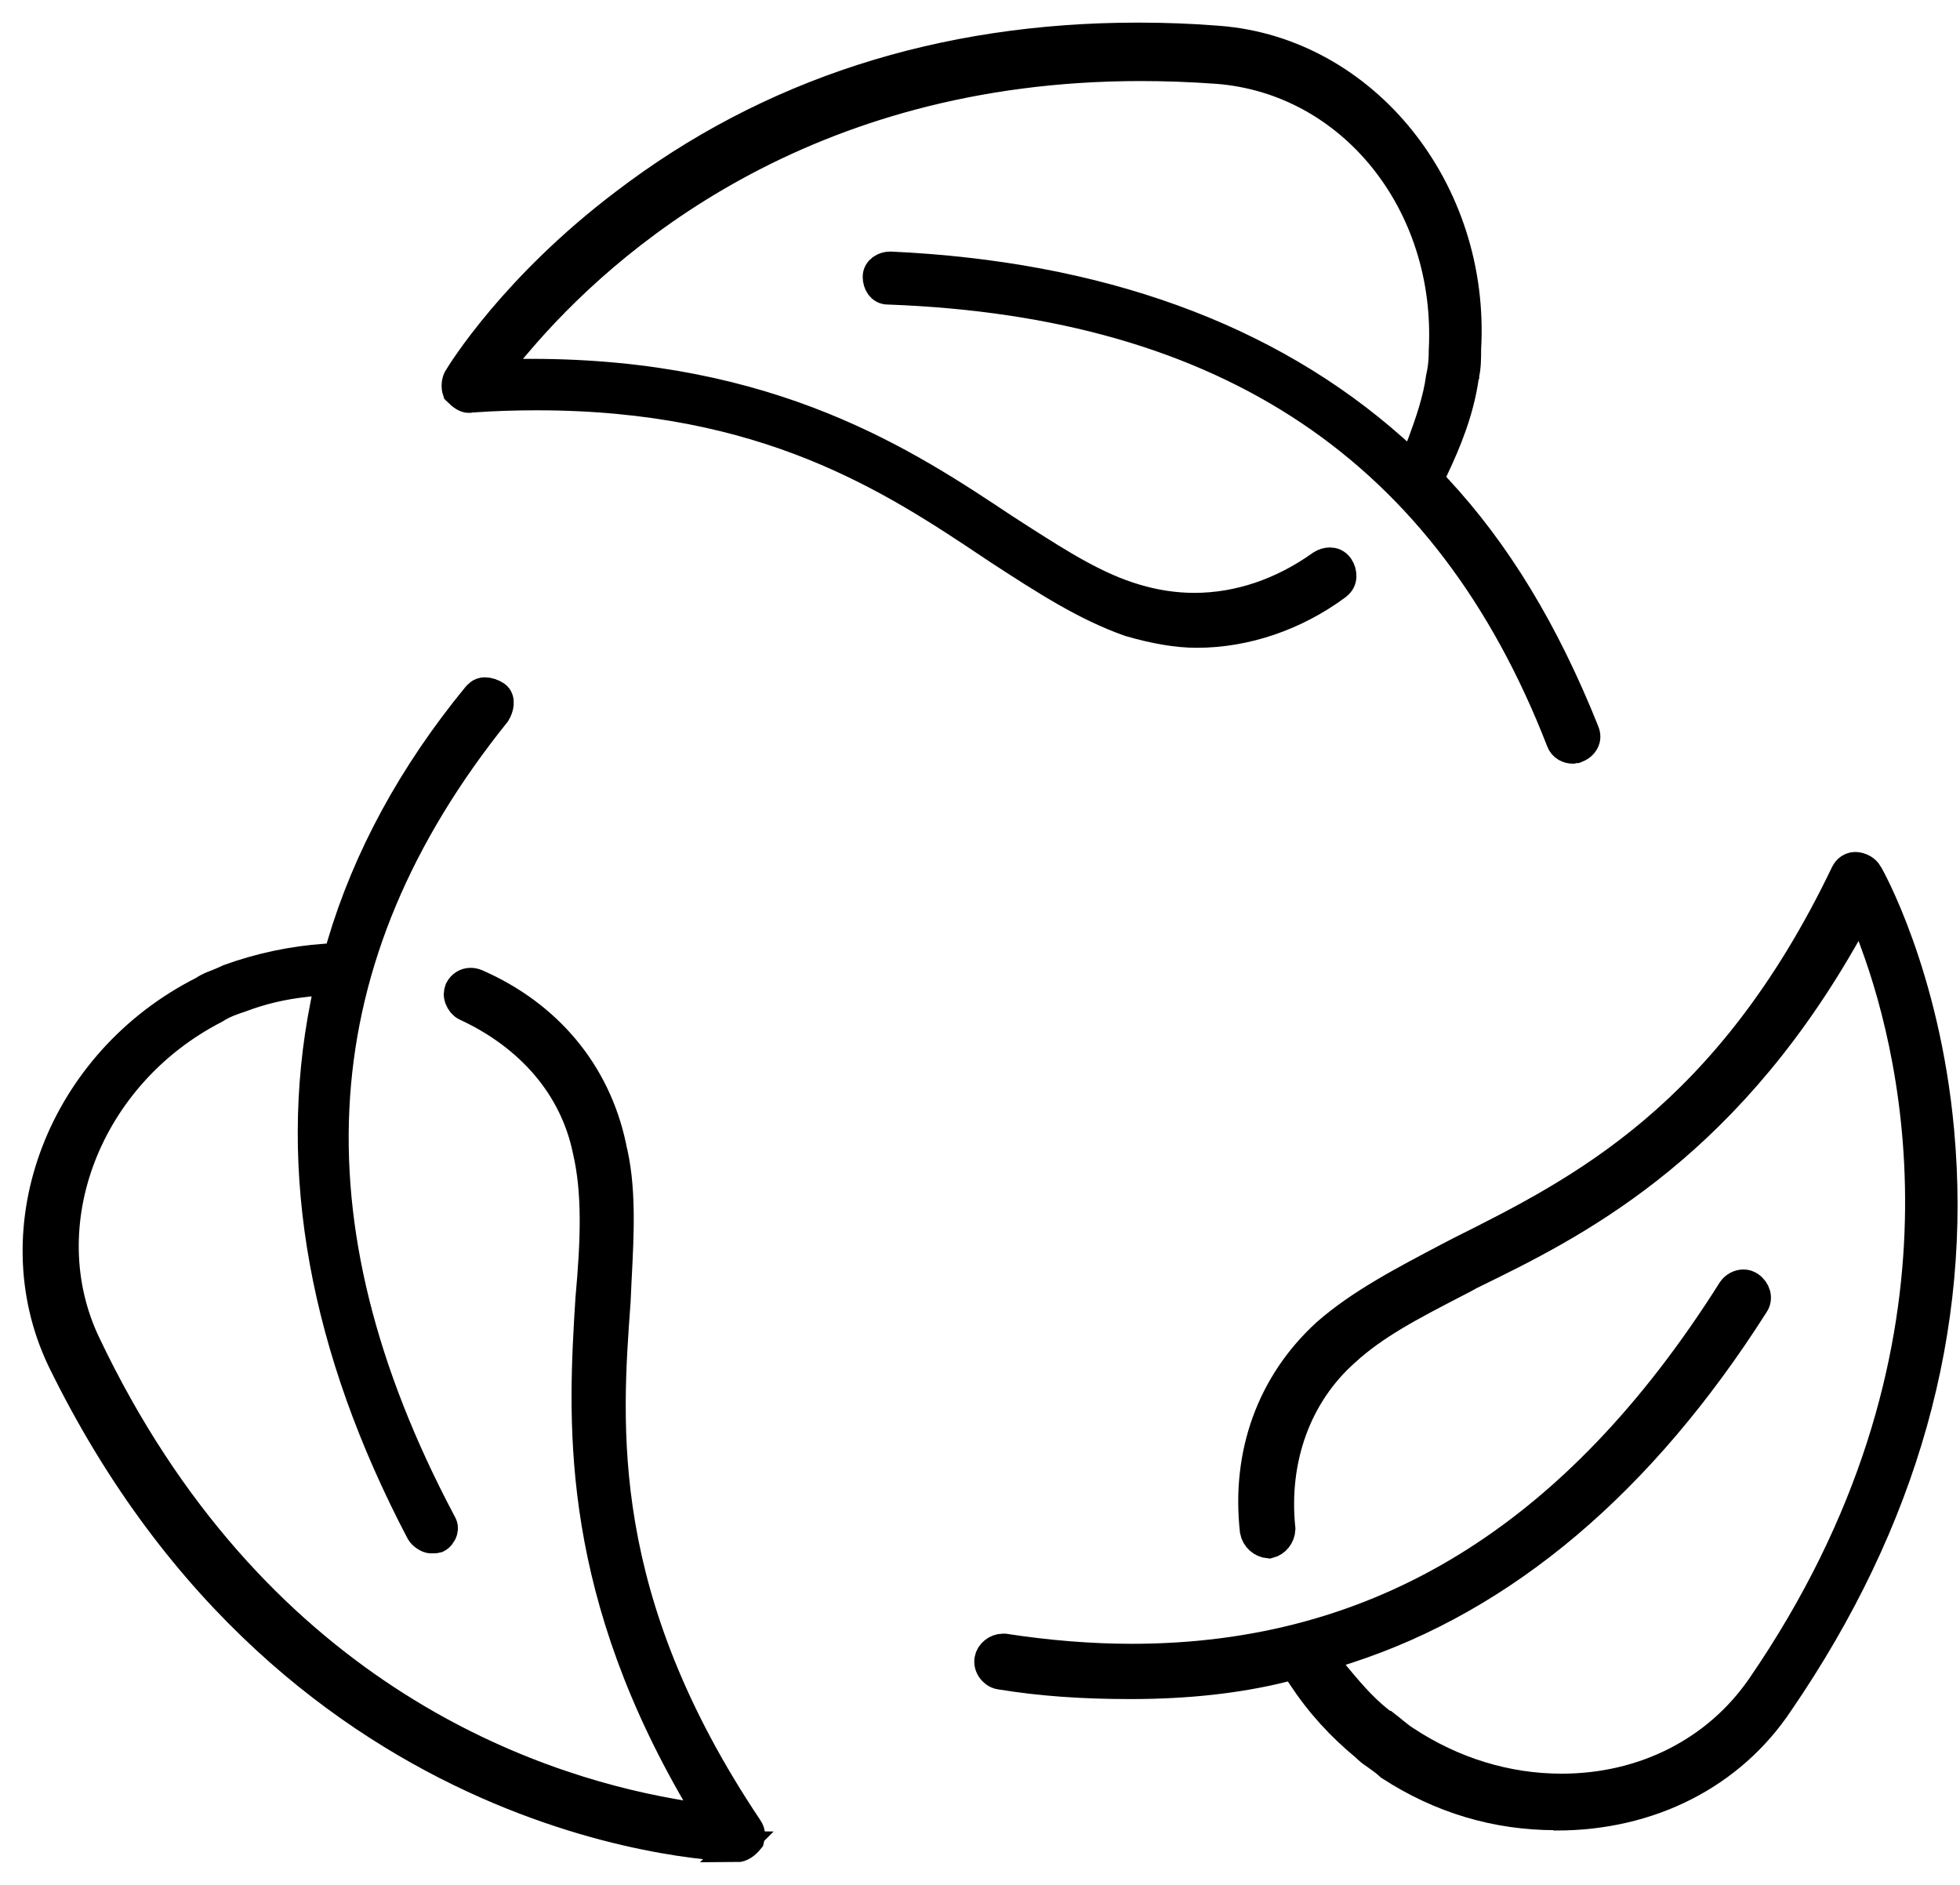 <svg width="52" height="50" viewBox="0 0 52 50" fill="none" xmlns="http://www.w3.org/2000/svg">
<path d="M41.792 19.858C41.792 19.858 41.75 19.858 41.725 19.858C41.616 19.858 41.472 19.799 41.422 19.656C38.423 11.924 32.587 8.008 23.575 7.679H23.558C23.381 7.679 23.288 7.511 23.288 7.342C23.288 7.174 23.457 7.073 23.617 7.073C29.133 7.325 33.623 8.951 36.95 11.907L37.497 12.396L37.758 11.713C37.935 11.233 38.154 10.602 38.23 10.021C38.297 9.726 38.306 9.498 38.306 9.296C38.508 5.388 35.871 2.103 32.3 1.825C31.61 1.775 30.927 1.75 30.262 1.75C21.292 1.75 16.036 6.348 13.712 9.094L13.004 9.919H14.091C20.475 9.919 24.038 12.295 26.632 14.021C26.792 14.122 26.935 14.215 27.078 14.308C28.156 14.998 29.091 15.588 30.119 15.891C30.624 16.043 31.155 16.127 31.686 16.127C32.865 16.127 34.027 15.731 35.063 14.99C35.13 14.948 35.206 14.922 35.282 14.922C35.358 14.922 35.45 14.948 35.518 15.049C35.61 15.192 35.627 15.402 35.467 15.512L35.45 15.529C34.355 16.337 33.041 16.784 31.753 16.784C31.231 16.784 30.649 16.683 29.976 16.489C28.805 16.076 27.752 15.394 26.531 14.602L26.354 14.484C23.684 12.699 20.349 10.484 14.242 10.484C13.687 10.484 13.105 10.501 12.516 10.543H12.482L12.448 10.551C12.44 10.551 12.432 10.551 12.423 10.551C12.364 10.551 12.263 10.492 12.137 10.366C12.103 10.265 12.111 10.147 12.154 10.054C12.263 9.869 13.661 7.612 16.576 5.405C20.408 2.474 24.99 1 30.186 1C30.894 1 31.61 1.025 32.334 1.084C36.191 1.387 39.139 5.051 38.895 9.254V9.271V9.288C38.895 9.456 38.895 9.743 38.845 9.936V9.962L38.836 9.987C38.71 10.896 38.364 11.73 38.036 12.421L37.893 12.724L38.12 12.968C39.695 14.661 40.967 16.759 42.02 19.386C42.054 19.462 42.079 19.555 42.037 19.647C42.003 19.723 41.936 19.791 41.835 19.833H41.818L41.801 19.841C41.792 19.841 41.784 19.85 41.776 19.85L41.792 19.858Z" fill="black" stroke="black" stroke-width="0.8"/>
<path d="M19.557 48.983C19.439 48.983 7.875 48.832 1.642 36.055C-0.025 32.542 1.668 28.163 5.407 26.285L5.432 26.268L5.458 26.251C5.525 26.209 5.635 26.158 5.753 26.116C5.854 26.074 5.963 26.032 6.081 25.973C6.923 25.67 7.782 25.493 8.625 25.434L8.97 25.409L9.071 25.072C9.753 22.764 10.958 20.549 12.651 18.485L12.667 18.468L12.684 18.452C12.684 18.452 12.743 18.367 12.861 18.367C12.954 18.367 13.055 18.401 13.148 18.46C13.282 18.553 13.232 18.772 13.148 18.907C7.951 25.375 7.471 32.399 11.69 40.376V40.401L11.716 40.426C11.749 40.477 11.758 40.535 11.741 40.603C11.716 40.687 11.657 40.763 11.589 40.797C11.564 40.805 11.497 40.805 11.429 40.805C11.362 40.805 11.219 40.721 11.168 40.628C8.608 35.752 7.757 31.052 8.633 26.647L8.768 25.973L8.086 26.049C7.488 26.116 6.94 26.242 6.359 26.462C6.157 26.529 5.929 26.605 5.694 26.756C2.291 28.508 0.758 32.492 2.274 35.659C6.662 44.882 13.914 47.425 17.847 48.116L18.9 48.301L18.369 47.375C15.22 41.833 15.472 37.571 15.666 34.454C15.809 32.888 15.851 31.616 15.59 30.504C15.245 28.837 14.091 27.481 12.356 26.68C12.288 26.647 12.229 26.571 12.196 26.487C12.162 26.402 12.171 26.327 12.196 26.259C12.255 26.141 12.364 26.074 12.482 26.074C12.533 26.074 12.583 26.082 12.642 26.108C14.52 26.933 15.792 28.449 16.213 30.395V30.412C16.483 31.464 16.424 32.669 16.357 33.949C16.348 34.134 16.34 34.32 16.331 34.513C16.087 37.84 15.75 42.397 19.827 48.486L19.843 48.512C19.919 48.613 19.894 48.722 19.877 48.789C19.768 48.924 19.65 49 19.54 49L19.557 48.983Z" fill="black" stroke="black" stroke-width="0.8"/>
<path d="M41.27 48.149C39.704 48.149 38.23 47.711 36.882 46.836C36.764 46.726 36.646 46.642 36.537 46.566C36.436 46.499 36.343 46.431 36.276 46.364L36.259 46.347L36.242 46.33C35.577 45.783 35.029 45.185 34.541 44.444L34.347 44.149L34.002 44.233C32.848 44.519 31.5 44.671 30.001 44.671C28.721 44.671 27.626 44.595 26.539 44.418C26.421 44.401 26.354 44.326 26.32 44.283C26.261 44.208 26.236 44.107 26.253 44.022C26.278 43.871 26.438 43.736 26.607 43.736C26.624 43.736 26.64 43.736 26.649 43.736C27.803 43.913 28.94 44.005 30.026 44.005C36.604 44.005 41.818 40.805 45.962 34.235C46.029 34.134 46.147 34.075 46.257 34.075C46.315 34.075 46.366 34.092 46.416 34.126C46.577 34.235 46.636 34.438 46.534 34.589C43.536 39.306 39.898 42.38 35.72 43.736L35.012 43.963L35.492 44.536C35.855 44.974 36.259 45.437 36.747 45.783H36.764C36.84 45.842 36.916 45.901 36.983 45.959C37.068 46.027 37.16 46.103 37.278 46.178C38.541 47.012 39.973 47.45 41.43 47.45C43.62 47.45 45.557 46.465 46.736 44.755C52.776 35.962 50.864 28.036 49.76 25.03L49.39 24.019L48.851 24.954C45.616 30.572 41.683 32.5 39.081 33.772H39.072C38.895 33.873 38.718 33.966 38.55 34.05C37.43 34.631 36.453 35.137 35.678 35.852C34.398 36.989 33.774 38.708 33.968 40.561C33.96 40.746 33.833 40.898 33.665 40.94C33.48 40.923 33.328 40.788 33.294 40.603C33.067 38.565 33.741 36.703 35.198 35.372C36.099 34.581 37.253 33.983 38.466 33.343L38.76 33.191C41.919 31.608 45.869 29.637 48.968 23.168C48.985 23.134 49.061 23 49.221 23C49.356 23 49.508 23.092 49.541 23.177L49.558 23.202L49.575 23.227C49.575 23.227 51.066 25.847 51.445 29.999C51.925 35.229 50.493 40.333 47.191 45.151C45.92 47.063 43.772 48.158 41.296 48.158L41.27 48.149Z" fill="black" stroke="black" stroke-width="0.8"/>
</svg>
